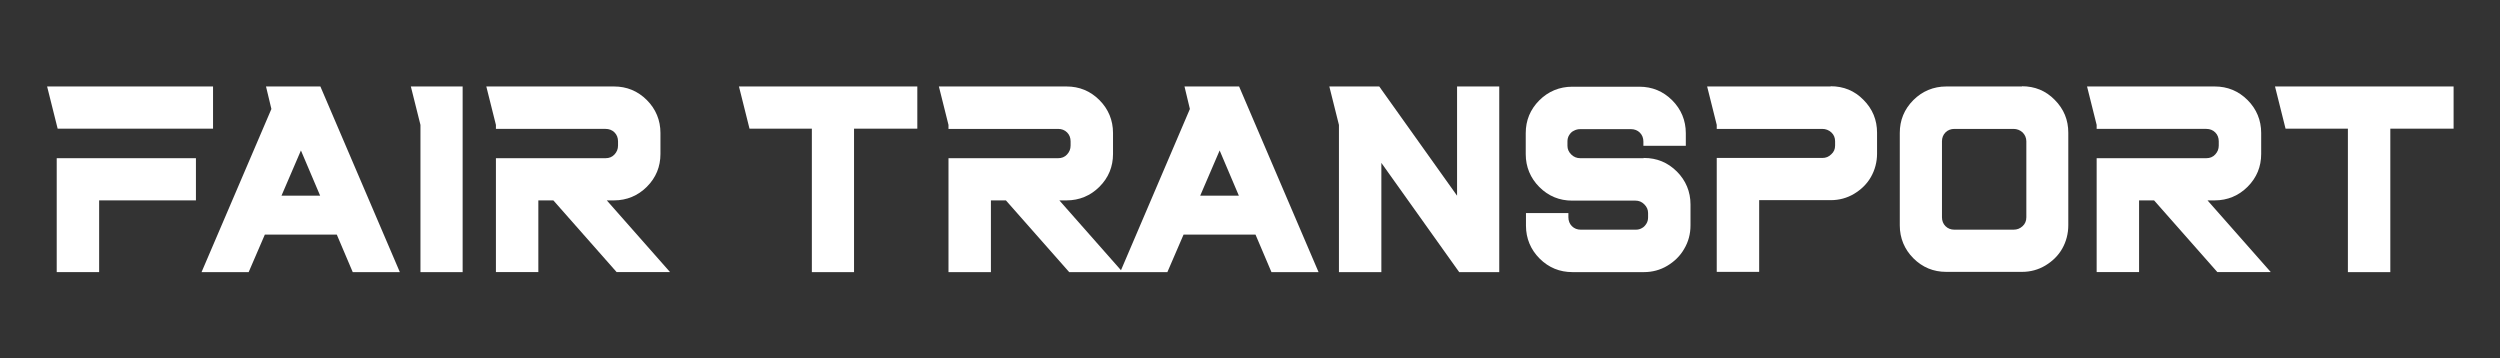 <?xml version="1.0" encoding="UTF-8"?>
<svg id="Layer_1" data-name="Layer 1" xmlns="http://www.w3.org/2000/svg" version="1.1" viewBox="0 0 1066.7 152.9">
  <rect x="0" y="0" width="1066.7" height="152.9" fill="#333333" stroke="none"/>
  <defs>
    <style>
      .cls-1 {
        fill: #fff;
        stroke-width: 0px;
      }
    </style>
  </defs>
  <path class="cls-1" d="M262,85.5c5.4,0,10.2-2,14-5.8,3.9-3.9,5.8-8.6,5.8-14v-9c0-5.4-2-10.2-5.8-14-3.9-3.9-8.6-5.8-14-5.8h-54.5l4.1,16.4v1.7h46.8c1.5,0,2.8.5,3.8,1.5s1.5,2.3,1.5,3.8v1.8c0,1.5-.5,2.7-1.5,3.8s-2.3,1.6-3.8,1.6h-46.8v48.6h18.1v-30.6h6.4l27,30.6h22.8l-27-30.6h3.1Z"/>
  <polygon class="cls-1" points="179.4 53.3 179.4 116.1 197.4 116.1 197.4 36.9 175.3 36.9 179.4 53.3"/>
  <polygon class="cls-1" points="319.8 54.9 346.4 54.9 346.4 116.1 364.4 116.1 364.4 54.9 391.4 54.9 391.4 36.9 315.3 36.9 319.8 54.9"/>
  <path class="cls-1" d="M113.5,36.9l2.3,9.6-29.8,69.6h20.1l6.9-16h30.7l6.8,16h20.1l-33.9-79.2h-23.2ZM120.1,83.5l8.3-19.3,8.2,19.3s-16.5,0-16.5,0Z"/>
  <polygon class="cls-1" points="90.9 54.9 90.9 36.9 20.1 36.9 24.6 54.9 90.9 54.9"/>
  <polygon class="cls-1" points="83.6 67.5 24.2 67.5 24.2 116.1 42.3 116.1 42.3 85.5 83.6 85.5 83.6 67.5"/>
  <path class="cls-1" d="M505.4,36.9l2.3,9.6-29.4,68.8-26.3-29.8h3.1c5.4,0,10.2-2,14-5.8,3.9-3.9,5.8-8.6,5.8-14v-9c0-5.4-2-10.2-5.8-14-3.9-3.9-8.6-5.8-14-5.8h-54.5l4.1,16.4v1.7h46.8c1.5,0,2.8.5,3.8,1.5s1.5,2.3,1.5,3.8v1.8c0,1.5-.5,2.7-1.5,3.8s-2.3,1.6-3.8,1.6h-46.8v48.6h18.1v-30.6h6.4l27,30.6h41.9l6.9-16h30.7l6.8,16h20.1l-33.9-79.2h-23.3ZM512.1,83.5l8.3-19.3,8.2,19.3h-16.5Z"/>
  <path class="cls-1" d="M862.8,36.9h-32.4c-5.4,0-10.2,2-14,5.8-3.9,3.9-5.8,8.6-5.8,14v39.5c0,5.4,2,10.2,5.8,14,3.9,3.9,8.6,5.8,14,5.8h32.4c3.5,0,6.9-.9,9.9-2.7,3-1.8,5.5-4.2,7.2-7.2s2.6-6.4,2.6-10v-39.5c0-5.4-1.9-10.1-5.8-14-3.8-3.9-8.5-5.8-14-5.8h0ZM864.6,92.7c0,1.5-.5,2.8-1.6,3.8s-2.3,1.5-3.9,1.5h-25.2c-1.5,0-2.8-.5-3.8-1.5s-1.5-2.3-1.5-3.8v-32.4c0-1.5.5-2.8,1.5-3.8s2.3-1.5,3.8-1.5h25.2c1.5,0,2.8.5,3.9,1.5,1,1,1.6,2.3,1.6,3.8v32.4Z"/>
  <path class="cls-1" d="M945,85.5c5.4,0,10.2-2,14-5.8,3.9-3.9,5.8-8.6,5.8-14v-9c0-5.4-2-10.2-5.8-14-3.9-3.9-8.6-5.8-14-5.8h-54.5l4.1,16.4v1.7h46.8c1.5,0,2.8.5,3.8,1.5s1.5,2.3,1.5,3.8v1.8c0,1.5-.5,2.7-1.5,3.8s-2.3,1.6-3.8,1.6h-46.8v48.6h18.1v-30.6h6.4l27,30.6h22.8l-27-30.6h3.1Z"/>
  <polygon class="cls-1" points="970.7 36.9 975.2 54.9 1001.8 54.9 1001.8 116.1 1019.9 116.1 1019.9 54.9 1046.9 54.9 1046.9 36.9 970.7 36.9"/>
  <path class="cls-1" d="M781.1,36.9h-52.7l4.1,16.4v1.7h45c1.5,0,2.8.5,3.9,1.5,1.1,1,1.6,2.3,1.6,3.8v1.8c0,1.5-.5,2.7-1.6,3.7-1.1,1.1-2.3,1.6-3.9,1.6h-45v48.6h18.1v-30.6h30.6c3.5,0,6.9-.9,9.9-2.7s5.5-4.2,7.2-7.2,2.6-6.4,2.6-9.9v-9c0-5.4-1.9-10.1-5.8-14-3.8-3.9-8.5-5.8-14-5.8h0Z"/>
  <polygon class="cls-1" points="621.7 83.5 588.5 36.9 567.2 36.9 571.3 53.3 571.3 116.1 589.4 116.1 589.4 69.5 622.6 116.1 639.7 116.1 639.7 36.9 621.7 36.9 621.7 83.5"/>
  <path class="cls-1" d="M701.3,67.5h-27c-1.5,0-2.8-.5-3.9-1.6-1.1-1.1-1.6-2.3-1.6-3.7v-1.8c0-1,.2-1.9.7-2.7s1.1-1.5,2-1.9c.9-.5,1.8-.7,2.8-.7h21.6c1.5,0,2.8.5,3.8,1.5s1.5,2.3,1.5,3.8v1.8h18.1v-5.4c0-5.4-2-10.2-5.8-14-3.9-3.9-8.6-5.8-14-5.8h-28.7c-5.4,0-10.2,2-14,5.8-3.9,3.9-5.8,8.6-5.8,14v9c0,5.4,2,10.2,5.8,14,3.9,3.9,8.6,5.8,14,5.8h27c1.5,0,2.7.5,3.8,1.6s1.6,2.3,1.6,3.7v1.8c0,1-.2,1.9-.7,2.7-.5.8-1.1,1.5-1.9,1.9-.8.5-1.7.7-2.7.7h-23.4c-1.5,0-2.8-.5-3.8-1.5s-1.5-2.3-1.5-3.8v-1.8h-18.1v5.4c0,5.4,2,10.2,5.8,14,3.9,3.9,8.6,5.8,14,5.8h30.6c3.5,0,6.9-.9,9.9-2.7,3-1.8,5.5-4.2,7.2-7.2,1.8-3,2.7-6.4,2.7-10v-9c0-5.4-2-10.2-5.8-14-3.9-3.9-8.6-5.8-14-5.8h-.2Z"/>
</svg>